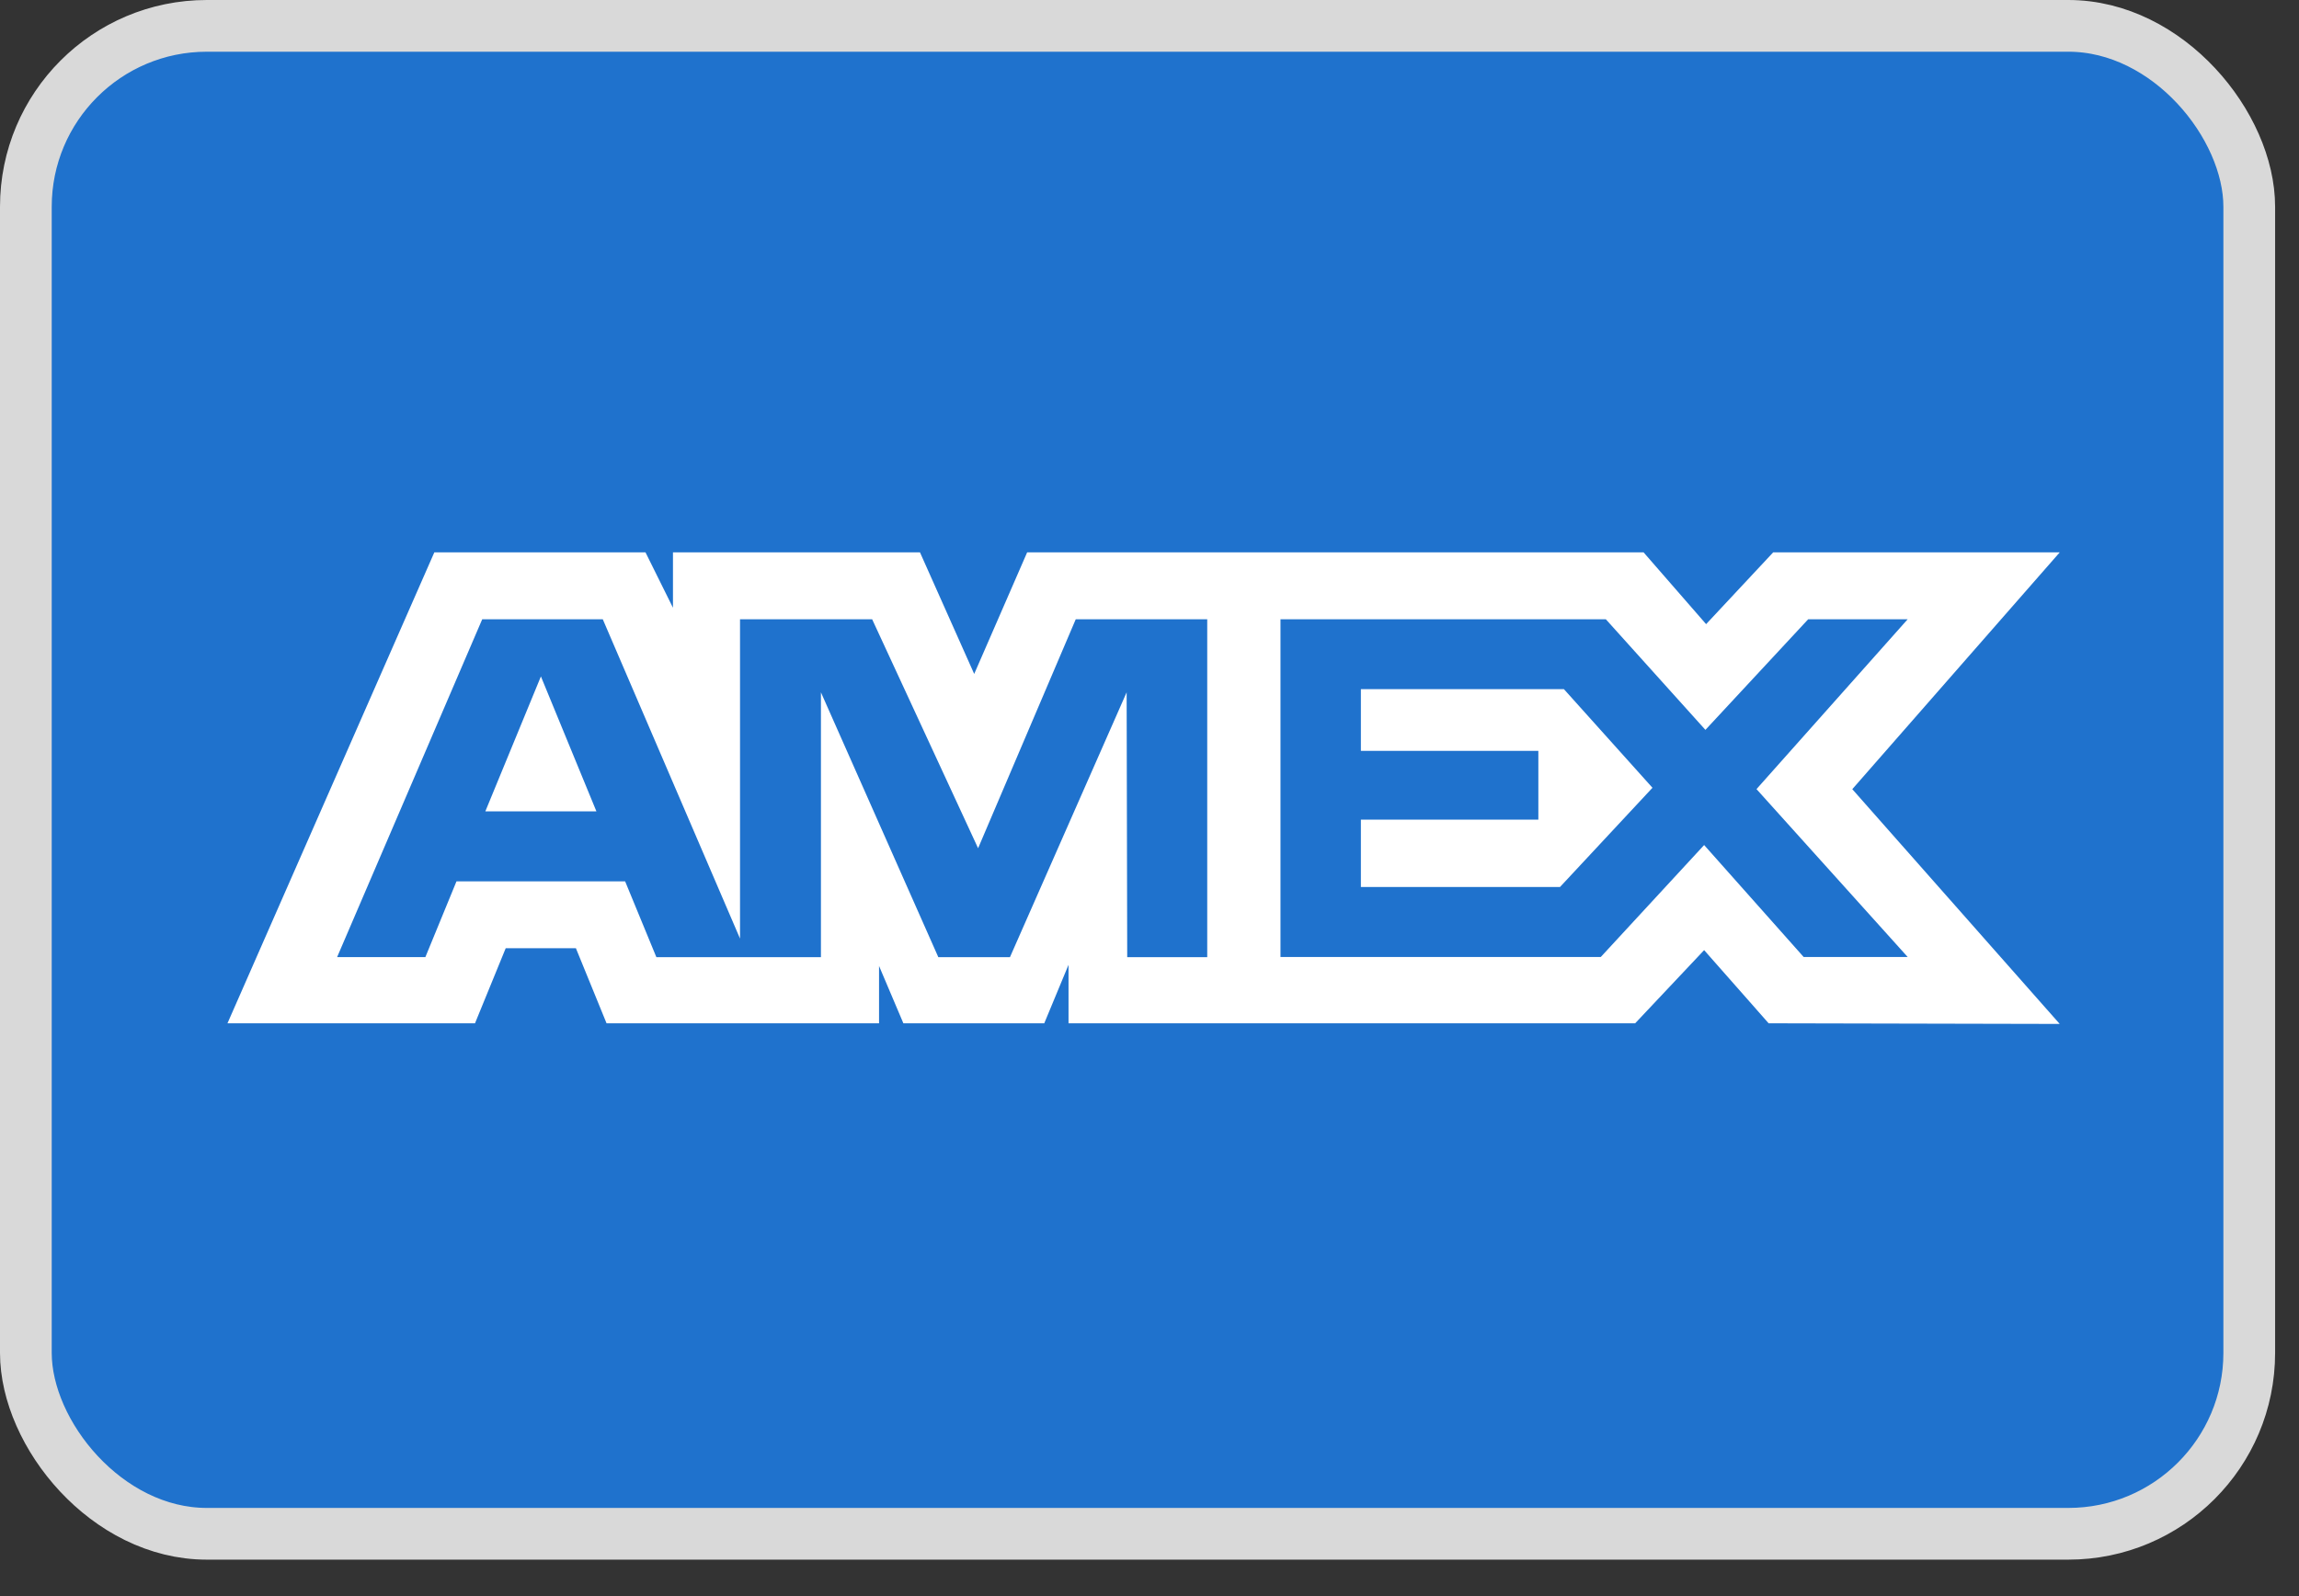 <svg width="36" height="25" viewBox="0 0 36 25" fill="none" xmlns="http://www.w3.org/2000/svg">
<rect x="0" y="0" width="36" height="25" fill="#333333" stroke="none"/>
<rect x="0.405" y="0.405" width="34.816" height="23.619" rx="2.833" fill="#1F72CD" stroke="#D9D9D9" stroke-width="0.81"/>
<path d="M10.538 9.519V8.652H14.406L15.255 10.556L16.084 8.652H25.737L26.716 9.776L27.766 8.652H32.253L29.005 12.361L32.253 16.038L27.695 16.028L26.685 14.882L25.605 16.028H16.732V15.112L16.352 16.028H14.146L13.765 15.13V16.028H9.498L9.018 14.852H7.919L7.438 16.028H3.562L6.801 8.652H10.108L10.538 9.519ZM5.279 14.991H6.661L7.148 13.805H9.789L10.278 14.992H12.855V10.844L14.693 14.992H15.815L17.642 10.844L17.651 14.992H18.904V9.7H16.845L15.316 13.286L13.657 9.7H11.588V14.701L9.439 9.7H7.551C7.535 9.736 5.295 14.954 5.279 14.991ZM20.051 14.989H25.067L26.685 13.236L28.243 14.989H29.872L27.505 12.36L29.872 9.7H28.314L26.705 11.432L25.146 9.7H20.051V14.989ZM25.876 12.339L24.428 13.893H21.31V12.838H24.089V11.761H21.31V10.794H24.489L25.876 12.339ZM9.339 12.708H7.6L8.47 10.595L9.339 12.708Z" fill="white"/>
</svg>
